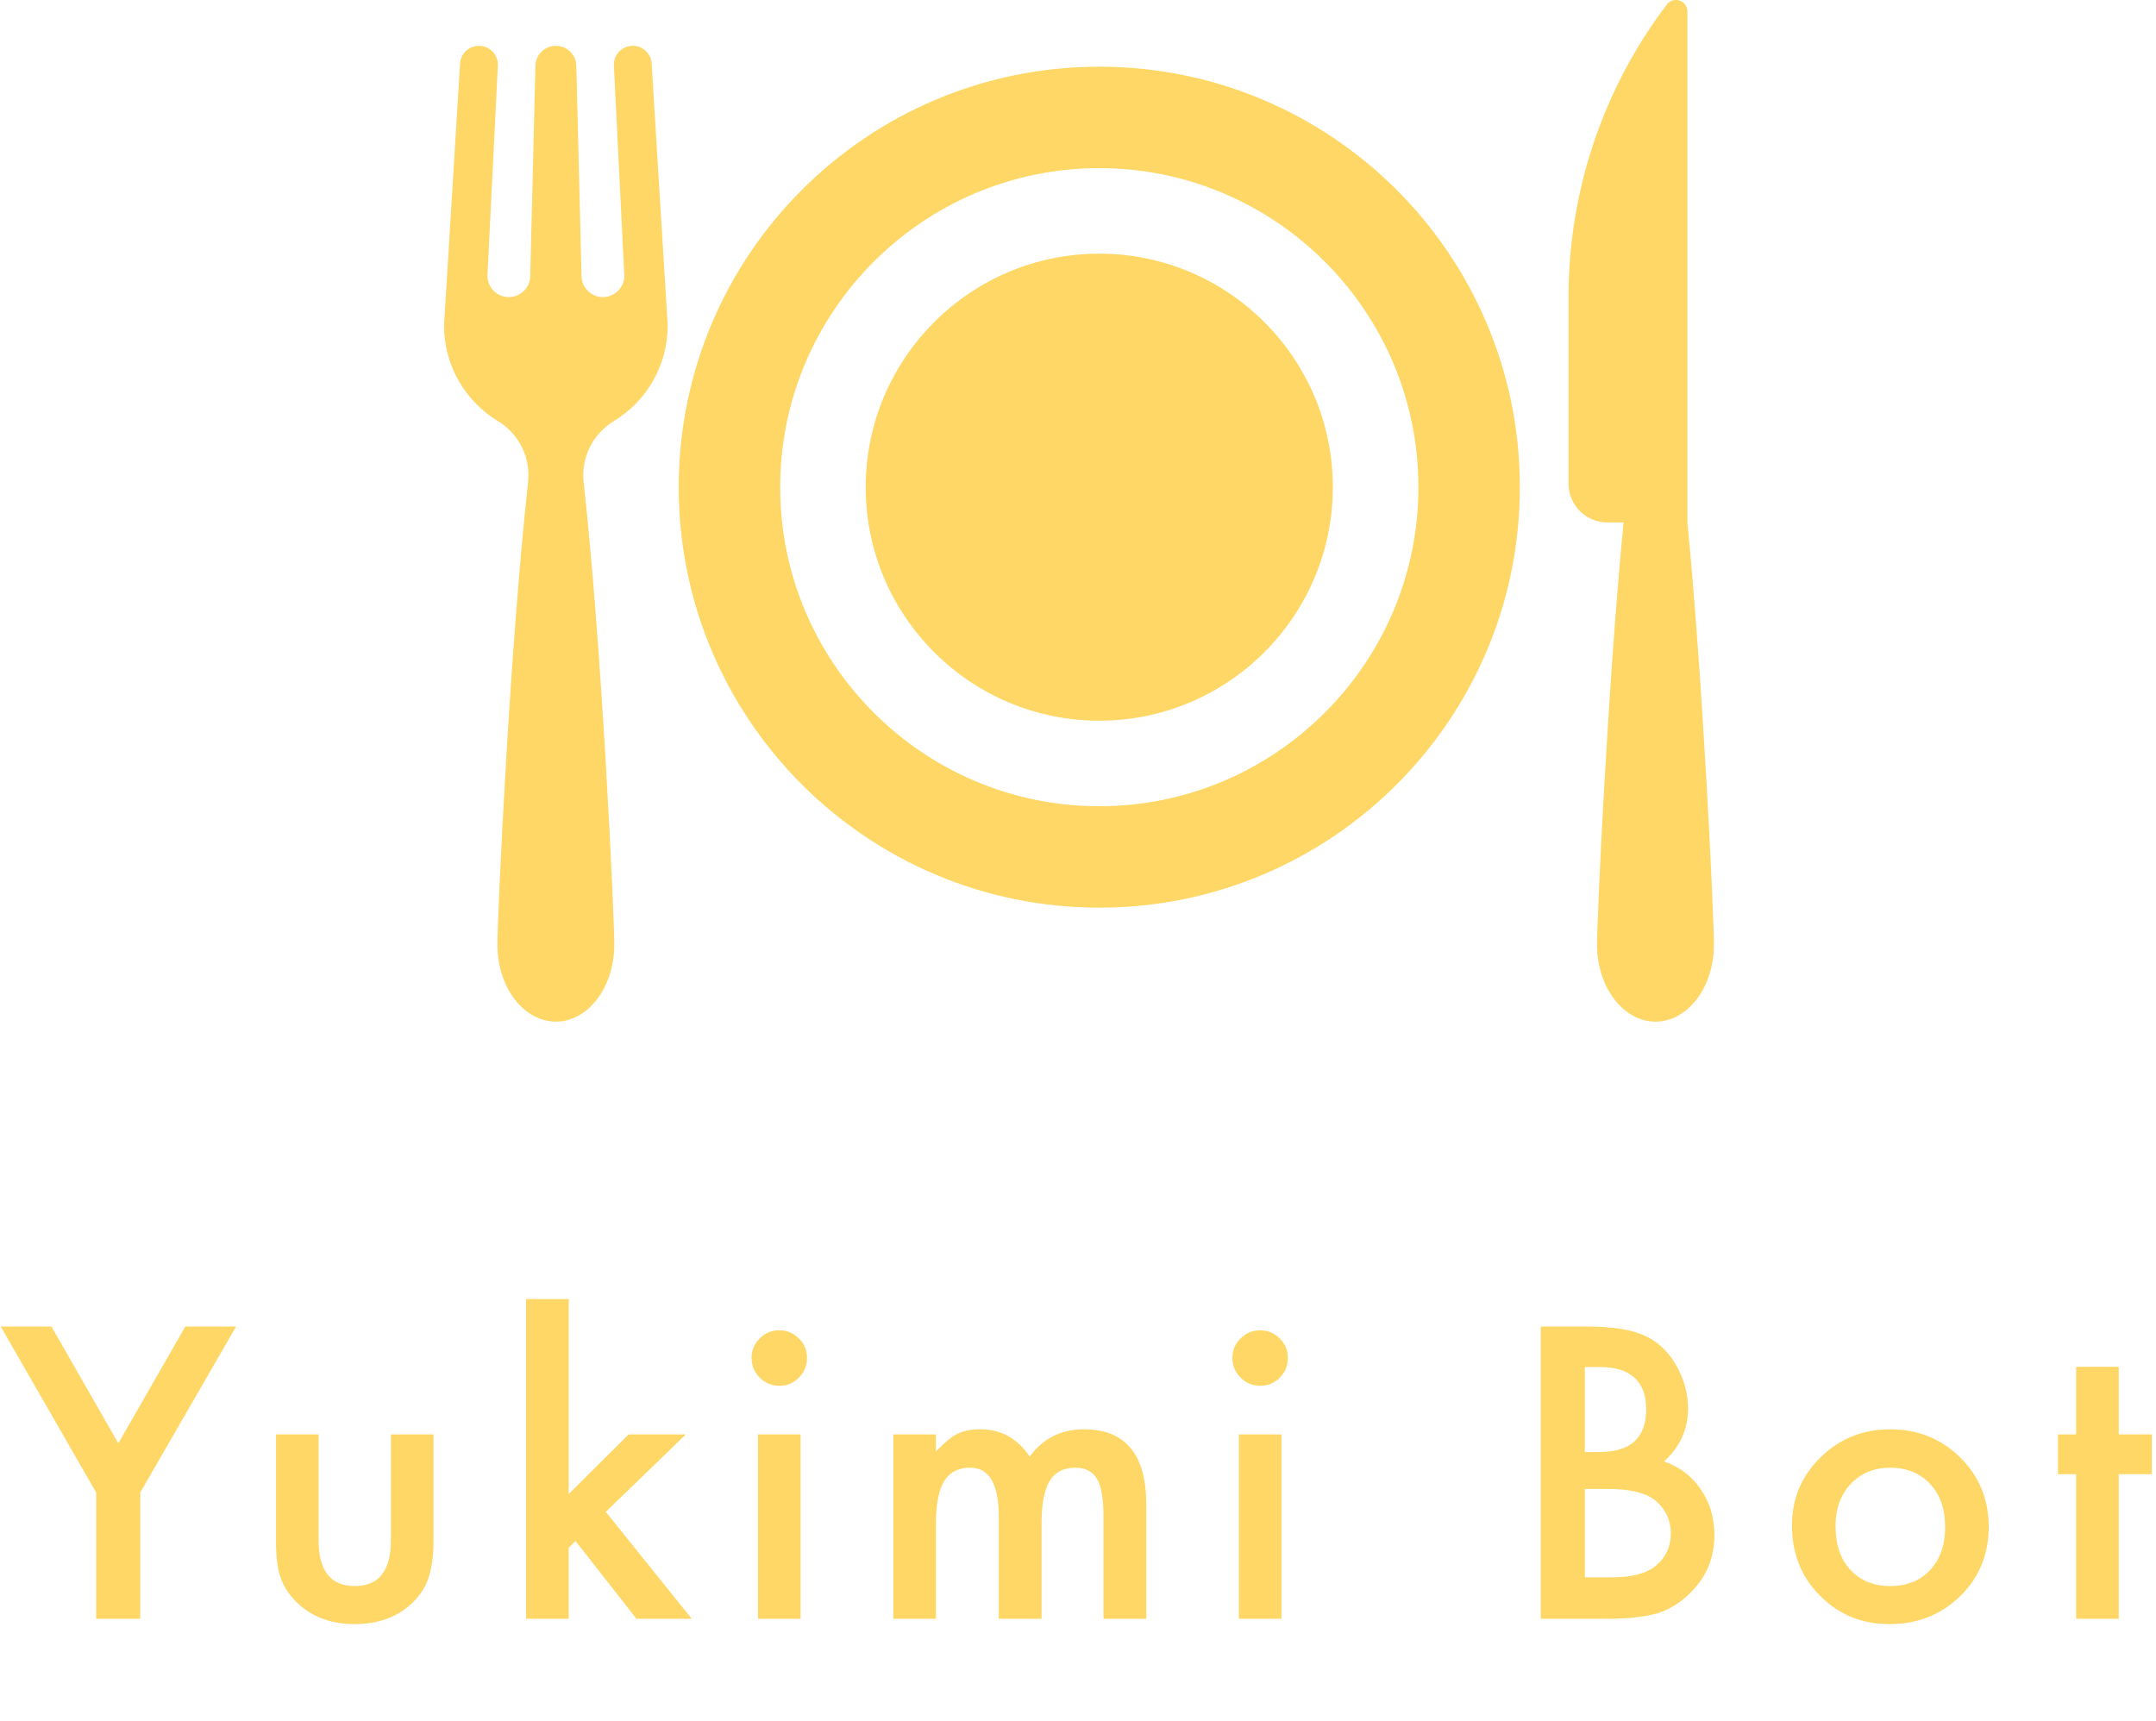 <?xml version="1.0" encoding="UTF-8"?>
<svg xmlns="http://www.w3.org/2000/svg" xmlns:xlink="http://www.w3.org/1999/xlink" width="278pt" height="222pt" viewBox="0 0 278 222" version="1.1">
<defs>
<g>
<symbol overflow="visible" id="glyph0-0">
<path style="stroke:none;" d="M 12.133 -16.285 L -0.172 -37.695 L 6.371 -37.695 L 14.992 -22.633 L 23.633 -37.695 L 30.176 -37.695 L 17.82 -16.285 L 17.82 0 L 12.133 0 Z M 12.133 -16.285 "/>
</symbol>
<symbol overflow="visible" id="glyph0-1">
<path style="stroke:none;" d="M 8.961 -23.781 L 8.961 -10.133 C 8.961 -6.191 10.516 -4.223 13.625 -4.223 C 16.73 -4.223 18.285 -6.191 18.285 -10.133 L 18.285 -23.781 L 23.781 -23.781 L 23.781 -10.008 C 23.781 -8.105 23.543 -6.461 23.07 -5.078 C 22.617 -3.84 21.828 -2.727 20.703 -1.734 C 18.848 -0.121 16.488 0.684 13.625 0.684 C 10.773 0.684 8.422 -0.121 6.566 -1.734 C 5.43 -2.727 4.621 -3.84 4.148 -5.078 C 3.695 -6.184 3.469 -7.828 3.469 -10.008 L 3.469 -23.781 Z M 8.961 -23.781 "/>
</symbol>
<symbol overflow="visible" id="glyph0-2">
<path style="stroke:none;" d="M 8.961 -41.234 L 8.961 -16.09 L 16.699 -23.781 L 24.07 -23.781 L 13.746 -13.793 L 24.828 0 L 17.699 0 L 9.84 -10.035 L 8.961 -9.156 L 8.961 0 L 3.469 0 L 3.469 -41.234 Z M 8.961 -41.234 "/>
</symbol>
<symbol overflow="visible" id="glyph0-3">
<path style="stroke:none;" d="M 8.961 -23.781 L 8.961 0 L 3.469 0 L 3.469 -23.781 Z M 2.637 -33.668 C 2.637 -34.629 2.988 -35.457 3.688 -36.156 C 4.387 -36.855 5.227 -37.207 6.203 -37.207 C 7.195 -37.207 8.039 -36.855 8.742 -36.156 C 9.441 -35.473 9.789 -34.637 9.789 -33.641 C 9.789 -32.648 9.441 -31.805 8.742 -31.102 C 8.055 -30.402 7.219 -30.055 6.227 -30.055 C 5.234 -30.055 4.387 -30.402 3.688 -31.102 C 2.988 -31.805 2.637 -32.656 2.637 -33.668 Z M 2.637 -33.668 "/>
</symbol>
<symbol overflow="visible" id="glyph0-4">
<path style="stroke:none;" d="M 3.469 -23.781 L 8.961 -23.781 L 8.961 -21.582 C 10.02 -22.688 10.922 -23.438 11.672 -23.828 C 12.469 -24.234 13.469 -24.438 14.672 -24.438 C 17.359 -24.438 19.484 -23.266 21.047 -20.922 C 22.77 -23.266 25.105 -24.438 28.051 -24.438 C 33.406 -24.438 36.086 -21.191 36.086 -14.695 L 36.086 0 L 30.566 0 L 30.566 -13.207 C 30.566 -15.488 30.289 -17.098 29.734 -18.043 C 29.168 -19.004 28.23 -19.484 26.93 -19.484 C 25.414 -19.484 24.312 -18.914 23.621 -17.773 C 22.93 -16.633 22.582 -14.805 22.582 -12.281 L 22.582 0 L 17.066 0 L 17.066 -13.133 C 17.066 -17.367 15.844 -19.484 13.402 -19.484 C 11.855 -19.484 10.73 -18.906 10.023 -17.75 C 9.312 -16.594 8.961 -14.77 8.961 -12.281 L 8.961 0 L 3.469 0 Z M 3.469 -23.781 "/>
</symbol>
<symbol overflow="visible" id="glyph0-5">
<path style="stroke:none;" d=""/>
</symbol>
<symbol overflow="visible" id="glyph0-6">
<path style="stroke:none;" d="M 4.516 0 L 4.516 -37.695 L 10.18 -37.695 C 12.703 -37.695 14.715 -37.5 16.211 -37.109 C 17.727 -36.719 19.004 -36.059 20.043 -35.133 C 21.102 -34.172 21.941 -32.977 22.559 -31.543 C 23.195 -30.094 23.512 -28.629 23.512 -27.148 C 23.512 -24.445 22.477 -22.16 20.41 -20.289 C 22.414 -19.605 23.992 -18.406 25.148 -16.699 C 26.32 -15.008 26.906 -13.039 26.906 -10.789 C 26.906 -7.844 25.863 -5.355 23.781 -3.32 C 22.527 -2.066 21.117 -1.195 19.555 -0.707 C 17.848 -0.234 15.707 0 13.133 0 Z M 10.203 -21.508 L 11.988 -21.508 C 14.102 -21.508 15.652 -21.977 16.637 -22.914 C 17.621 -23.848 18.117 -25.227 18.117 -27.051 C 18.117 -28.824 17.609 -30.172 16.602 -31.09 C 15.594 -32.012 14.129 -32.469 12.207 -32.469 L 10.203 -32.469 Z M 10.203 -5.348 L 13.719 -5.348 C 16.293 -5.348 18.18 -5.852 19.383 -6.859 C 20.656 -7.949 21.289 -9.336 21.289 -11.012 C 21.289 -12.637 20.68 -14.004 19.457 -15.113 C 18.27 -16.203 16.145 -16.75 13.086 -16.75 L 10.203 -16.75 Z M 10.203 -5.348 "/>
</symbol>
<symbol overflow="visible" id="glyph0-7">
<path style="stroke:none;" d="M 2.344 -12.062 C 2.344 -15.496 3.574 -18.418 6.031 -20.824 C 8.488 -23.234 11.484 -24.438 15.016 -24.438 C 18.562 -24.438 21.574 -23.227 24.047 -20.801 C 26.488 -18.375 27.711 -15.398 27.711 -11.867 C 27.711 -8.301 26.48 -5.312 24.023 -2.906 C 21.551 -0.512 18.516 0.684 14.918 0.684 C 11.352 0.684 8.367 -0.539 5.957 -2.977 C 3.547 -5.387 2.344 -8.414 2.344 -12.062 Z M 7.961 -11.961 C 7.961 -9.586 8.594 -7.707 9.863 -6.324 C 11.164 -4.922 12.883 -4.223 15.016 -4.223 C 17.164 -4.223 18.879 -4.914 20.164 -6.297 C 21.453 -7.684 22.094 -9.531 22.094 -11.84 C 22.094 -14.152 21.453 -16 20.164 -17.383 C 18.863 -18.781 17.148 -19.484 15.016 -19.484 C 12.914 -19.484 11.215 -18.781 9.914 -17.383 C 8.609 -15.984 7.961 -14.176 7.961 -11.961 Z M 7.961 -11.961 "/>
</symbol>
<symbol overflow="visible" id="glyph0-8">
<path style="stroke:none;" d="M 9.133 -18.652 L 9.133 0 L 3.637 0 L 3.637 -18.652 L 1.293 -18.652 L 1.293 -23.781 L 3.637 -23.781 L 3.637 -32.496 L 9.133 -32.496 L 9.133 -23.781 L 13.402 -23.781 L 13.402 -18.652 Z M 9.133 -18.652 "/>
</symbol>
</g>
</defs>
<g id="surface1">
<g style="fill:rgb(99.609%,84.309%,39.999%);fill-opacity:1;">
  <use xlink:href="#glyph0-0" x="0.265" y="208.774"/>
</g>
<g style="fill:rgb(99.609%,84.309%,39.999%);fill-opacity:1;">
  <use xlink:href="#glyph0-1" x="32.12" y="208.774"/>
</g>
<g style="fill:rgb(99.609%,84.309%,39.999%);fill-opacity:1;">
  <use xlink:href="#glyph0-2" x="64.366" y="208.774"/>
</g>
<g style="fill:rgb(99.609%,84.309%,39.999%);fill-opacity:1;">
  <use xlink:href="#glyph0-3" x="94.269" y="208.774"/>
</g>
<g style="fill:rgb(99.609%,84.309%,39.999%);fill-opacity:1;">
  <use xlink:href="#glyph0-4" x="111.72" y="208.774"/>
</g>
<g style="fill:rgb(99.609%,84.309%,39.999%);fill-opacity:1;">
  <use xlink:href="#glyph0-3" x="156.271" y="208.774"/>
</g>
<g style="fill:rgb(99.609%,84.309%,39.999%);fill-opacity:1;">
  <use xlink:href="#glyph0-5" x="173.722" y="208.774"/>
</g>
<g style="fill:rgb(99.609%,84.309%,39.999%);fill-opacity:1;">
  <use xlink:href="#glyph0-6" x="194.151" y="208.774"/>
</g>
<g style="fill:rgb(99.609%,84.309%,39.999%);fill-opacity:1;">
  <use xlink:href="#glyph0-7" x="228.717" y="208.774"/>
</g>
<g style="fill:rgb(99.609%,84.309%,39.999%);fill-opacity:1;">
  <use xlink:href="#glyph0-8" x="264.063" y="208.774"/>
</g>
<path style=" stroke:none;fill-rule:nonzero;fill:rgb(99.609%,84.309%,39.999%);fill-opacity:1;" d="M 141.742 8.602 C 111.793 8.602 87.516 32.883 87.516 62.832 C 87.516 92.781 111.793 117.059 141.742 117.059 C 171.691 117.059 195.973 92.781 195.973 62.832 C 195.973 32.883 171.691 8.602 141.742 8.602 Z M 141.742 103.977 C 119.055 103.977 100.598 85.52 100.598 62.832 C 100.598 40.145 119.055 21.684 141.742 21.684 C 164.434 21.684 182.891 40.145 182.891 62.832 C 182.891 85.52 164.434 103.977 141.742 103.977 Z M 141.742 103.977 "/>
<path style=" stroke:none;fill-rule:nonzero;fill:rgb(99.609%,84.309%,39.999%);fill-opacity:1;" d="M 141.742 32.715 C 125.137 32.715 111.625 46.227 111.625 62.832 C 111.625 79.438 125.137 92.949 141.742 92.949 C 158.352 92.949 171.859 79.438 171.859 62.832 C 171.859 46.227 158.352 32.715 141.742 32.715 Z M 141.742 32.715 "/>
<path style=" stroke:none;fill-rule:nonzero;fill:rgb(99.609%,84.309%,39.999%);fill-opacity:1;" d="M 217.582 67.379 L 217.582 1.48 C 217.582 0.844 217.176 0.281 216.574 0.078 C 215.973 -0.125 215.305 0.078 214.922 0.586 C 206.699 11.43 202.25 24.664 202.25 38.27 L 202.25 62.375 C 202.25 65.141 204.492 67.383 207.258 67.383 L 209.344 67.383 C 207.285 88.633 205.926 118.352 205.926 121.832 C 205.926 127.312 209.301 131.758 213.465 131.758 C 217.625 131.758 221 127.312 221 121.832 C 221 118.352 219.641 88.629 217.582 67.379 Z M 217.582 67.379 "/>
<path style=" stroke:none;fill-rule:nonzero;fill:rgb(99.609%,84.309%,39.999%);fill-opacity:1;" d="M 79.137 54.316 C 83.309 51.789 86.094 47.207 86.094 41.977 L 84.027 8.195 C 83.949 6.91 82.883 5.906 81.594 5.906 C 80.195 5.906 79.086 7.074 79.156 8.465 L 80.5 35.559 C 80.5 37.082 79.262 38.316 77.742 38.316 C 76.219 38.316 74.984 37.078 74.984 35.559 L 74.312 8.477 C 74.277 7.047 73.105 5.906 71.676 5.906 C 70.242 5.906 69.074 7.047 69.039 8.477 L 68.367 35.559 C 68.367 37.082 67.133 38.316 65.609 38.316 C 64.086 38.316 62.852 37.078 62.852 35.559 L 64.195 8.465 C 64.266 7.074 63.152 5.906 61.758 5.906 C 60.469 5.906 59.402 6.91 59.32 8.195 L 57.254 41.977 C 57.254 47.207 60.043 51.789 64.215 54.316 C 66.93 55.961 68.441 59.035 68.094 62.188 C 65.738 83.41 64.137 118.059 64.137 121.832 C 64.137 127.316 67.512 131.758 71.676 131.758 C 75.836 131.758 79.211 127.312 79.211 121.832 C 79.211 118.059 77.613 83.41 75.258 62.188 C 74.906 59.035 76.422 55.961 79.137 54.316 Z M 79.137 54.316 "/>
</g>
</svg>
